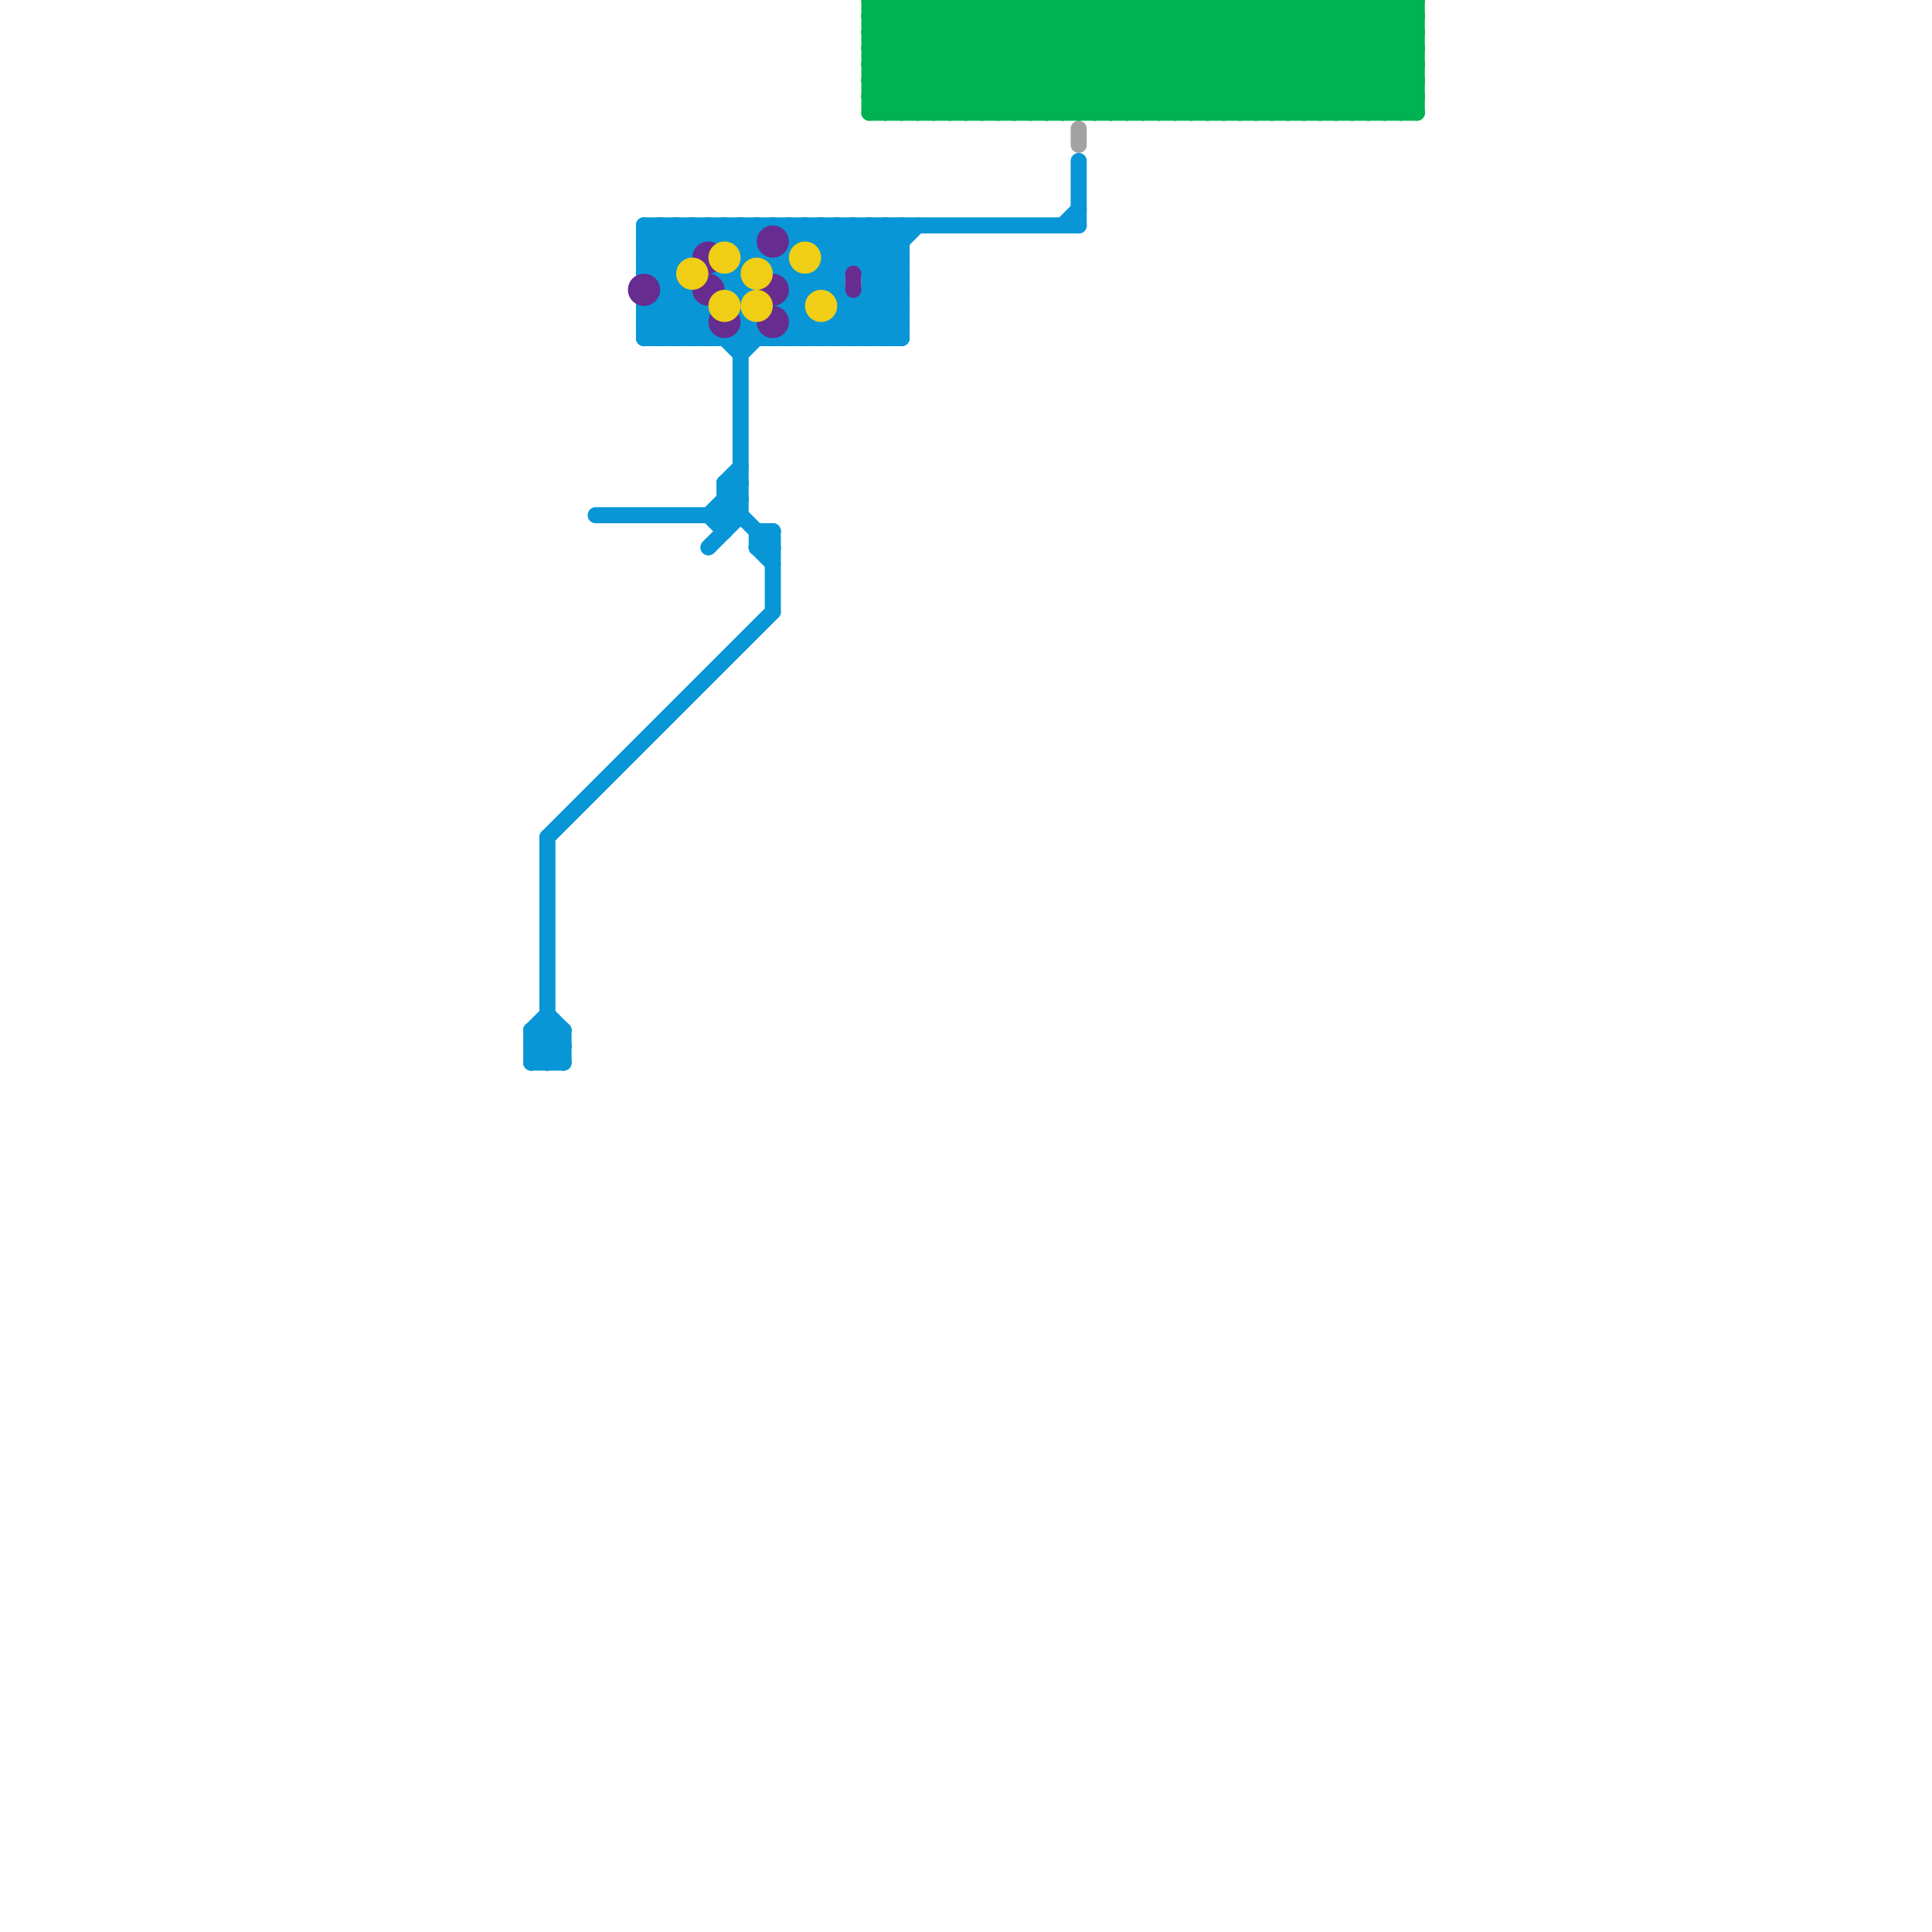 
<svg version="1.1" xmlns="http://www.w3.org/2000/svg" viewBox="0 0 120 120">
<style>line { stroke-width: 1; fill: none; stroke-linecap: round; stroke-linejoin: round; } .c0 { stroke: #0896d7 } .c1 { stroke: #662c90 } .c2 { stroke: #f0ce15 } .c3 { stroke: #a2a2a2 } .c4 { stroke: #00b251 }</style><line class="c0" x1="55" y1="14" x2="55" y2="21"/><line class="c0" x1="50" y1="21" x2="52" y2="19"/><line class="c0" x1="54" y1="16" x2="56" y2="14"/><line class="c0" x1="37" y1="32" x2="46" y2="32"/><line class="c0" x1="51" y1="14" x2="51" y2="18"/><line class="c0" x1="40" y1="21" x2="56" y2="21"/><line class="c0" x1="40" y1="19" x2="44" y2="19"/><line class="c0" x1="49" y1="21" x2="50" y2="20"/><line class="c0" x1="49" y1="19" x2="54" y2="14"/><line class="c0" x1="35" y1="64" x2="35" y2="66"/><line class="c0" x1="40" y1="16" x2="42" y2="14"/><line class="c0" x1="52" y1="21" x2="56" y2="17"/><line class="c0" x1="40" y1="19" x2="42" y2="21"/><line class="c0" x1="44" y1="14" x2="46" y2="16"/><line class="c0" x1="45" y1="30" x2="46" y2="30"/><line class="c0" x1="55" y1="14" x2="56" y2="15"/><line class="c0" x1="48" y1="16" x2="48" y2="17"/><line class="c0" x1="48" y1="16" x2="50" y2="14"/><line class="c0" x1="51" y1="20" x2="51" y2="21"/><line class="c0" x1="46" y1="20" x2="47" y2="20"/><line class="c0" x1="34" y1="52" x2="48" y2="38"/><line class="c0" x1="45" y1="14" x2="52" y2="21"/><line class="c0" x1="41" y1="19" x2="43" y2="21"/><line class="c0" x1="46" y1="19" x2="51" y2="14"/><line class="c0" x1="47" y1="34" x2="48" y2="34"/><line class="c0" x1="48" y1="21" x2="55" y2="14"/><line class="c0" x1="34" y1="52" x2="34" y2="66"/><line class="c0" x1="44" y1="17" x2="46" y2="17"/><line class="c0" x1="49" y1="16" x2="54" y2="21"/><line class="c0" x1="46" y1="17" x2="50" y2="21"/><line class="c0" x1="40" y1="15" x2="47" y2="15"/><line class="c0" x1="49" y1="14" x2="49" y2="21"/><line class="c0" x1="54" y1="21" x2="56" y2="19"/><line class="c0" x1="40" y1="14" x2="67" y2="14"/><line class="c0" x1="55" y1="21" x2="56" y2="20"/><line class="c0" x1="41" y1="18" x2="43" y2="18"/><line class="c0" x1="40" y1="14" x2="40" y2="17"/><line class="c0" x1="51" y1="16" x2="56" y2="16"/><line class="c0" x1="50" y1="14" x2="50" y2="15"/><line class="c0" x1="43" y1="18" x2="43" y2="21"/><line class="c0" x1="40" y1="19" x2="45" y2="14"/><line class="c0" x1="40" y1="16" x2="43" y2="16"/><line class="c0" x1="33" y1="64" x2="34" y2="63"/><line class="c0" x1="49" y1="18" x2="52" y2="18"/><line class="c0" x1="53" y1="19" x2="53" y2="21"/><line class="c0" x1="34" y1="66" x2="35" y2="65"/><line class="c0" x1="40" y1="20" x2="44" y2="20"/><line class="c0" x1="45" y1="17" x2="46" y2="18"/><line class="c0" x1="42" y1="21" x2="47" y2="16"/><line class="c0" x1="49" y1="15" x2="56" y2="15"/><line class="c0" x1="41" y1="21" x2="43" y2="19"/><line class="c0" x1="44" y1="34" x2="46" y2="32"/><line class="c0" x1="52" y1="20" x2="53" y2="21"/><line class="c0" x1="44" y1="14" x2="44" y2="15"/><line class="c0" x1="54" y1="19" x2="56" y2="21"/><line class="c0" x1="44" y1="32" x2="46" y2="30"/><line class="c0" x1="47" y1="14" x2="47" y2="16"/><line class="c0" x1="45" y1="18" x2="47" y2="18"/><line class="c0" x1="49" y1="14" x2="52" y2="17"/><line class="c0" x1="54" y1="18" x2="56" y2="18"/><line class="c0" x1="34" y1="64" x2="35" y2="65"/><line class="c0" x1="45" y1="30" x2="45" y2="33"/><line class="c0" x1="41" y1="17" x2="44" y2="14"/><line class="c0" x1="44" y1="32" x2="45" y2="33"/><line class="c0" x1="45" y1="31" x2="48" y2="34"/><line class="c0" x1="33" y1="65" x2="34" y2="64"/><line class="c0" x1="40" y1="16" x2="46" y2="22"/><line class="c0" x1="41" y1="14" x2="48" y2="21"/><line class="c0" x1="67" y1="10" x2="67" y2="14"/><line class="c0" x1="48" y1="14" x2="49" y2="15"/><line class="c0" x1="33" y1="65" x2="35" y2="65"/><line class="c0" x1="54" y1="18" x2="56" y2="20"/><line class="c0" x1="53" y1="14" x2="56" y2="17"/><line class="c0" x1="33" y1="65" x2="34" y2="66"/><line class="c0" x1="66" y1="14" x2="67" y2="13"/><line class="c0" x1="54" y1="17" x2="57" y2="14"/><line class="c0" x1="33" y1="66" x2="35" y2="64"/><line class="c0" x1="50" y1="17" x2="50" y2="21"/><line class="c0" x1="33" y1="64" x2="35" y2="64"/><line class="c0" x1="52" y1="14" x2="52" y2="21"/><line class="c0" x1="45" y1="15" x2="46" y2="14"/><line class="c0" x1="51" y1="21" x2="56" y2="16"/><line class="c0" x1="47" y1="33" x2="48" y2="33"/><line class="c0" x1="46" y1="14" x2="50" y2="18"/><line class="c0" x1="51" y1="17" x2="55" y2="21"/><line class="c0" x1="44" y1="19" x2="44" y2="21"/><line class="c0" x1="33" y1="64" x2="33" y2="66"/><line class="c0" x1="40" y1="17" x2="43" y2="14"/><line class="c0" x1="47" y1="33" x2="47" y2="34"/><line class="c0" x1="54" y1="17" x2="56" y2="17"/><line class="c0" x1="45" y1="31" x2="46" y2="31"/><line class="c0" x1="48" y1="19" x2="50" y2="19"/><line class="c0" x1="33" y1="66" x2="35" y2="66"/><line class="c0" x1="46" y1="14" x2="46" y2="32"/><line class="c0" x1="40" y1="15" x2="41" y2="14"/><line class="c0" x1="33" y1="64" x2="35" y2="66"/><line class="c0" x1="45" y1="17" x2="45" y2="18"/><line class="c0" x1="45" y1="30" x2="46" y2="29"/><line class="c0" x1="50" y1="14" x2="52" y2="16"/><line class="c0" x1="45" y1="32" x2="46" y2="31"/><line class="c0" x1="53" y1="14" x2="53" y2="16"/><line class="c0" x1="43" y1="21" x2="44" y2="20"/><line class="c0" x1="51" y1="15" x2="52" y2="14"/><line class="c0" x1="45" y1="14" x2="45" y2="15"/><line class="c0" x1="40" y1="17" x2="42" y2="17"/><line class="c0" x1="42" y1="14" x2="43" y2="15"/><line class="c0" x1="49" y1="20" x2="56" y2="20"/><line class="c0" x1="54" y1="14" x2="54" y2="21"/><line class="c0" x1="41" y1="14" x2="41" y2="21"/><line class="c0" x1="40" y1="19" x2="40" y2="21"/><line class="c0" x1="48" y1="33" x2="48" y2="38"/><line class="c0" x1="47" y1="34" x2="48" y2="33"/><line class="c0" x1="45" y1="30" x2="46" y2="31"/><line class="c0" x1="46" y1="22" x2="47" y2="21"/><line class="c0" x1="46" y1="16" x2="49" y2="16"/><line class="c0" x1="47" y1="20" x2="47" y2="21"/><line class="c0" x1="56" y1="14" x2="56" y2="21"/><line class="c0" x1="48" y1="17" x2="52" y2="17"/><line class="c0" x1="46" y1="20" x2="47" y2="21"/><line class="c0" x1="49" y1="19" x2="51" y2="21"/><line class="c0" x1="40" y1="20" x2="42" y2="18"/><line class="c0" x1="42" y1="14" x2="42" y2="21"/><line class="c0" x1="53" y1="21" x2="56" y2="18"/><line class="c0" x1="47" y1="34" x2="48" y2="35"/><line class="c0" x1="46" y1="21" x2="53" y2="14"/><line class="c0" x1="45" y1="21" x2="46" y2="20"/><line class="c0" x1="52" y1="14" x2="56" y2="18"/><line class="c0" x1="34" y1="63" x2="35" y2="64"/><line class="c0" x1="51" y1="14" x2="56" y2="19"/><line class="c0" x1="40" y1="14" x2="42" y2="16"/><line class="c0" x1="52" y1="19" x2="56" y2="19"/><line class="c0" x1="54" y1="14" x2="56" y2="16"/><line class="c0" x1="45" y1="17" x2="48" y2="14"/><line class="c0" x1="40" y1="15" x2="44" y2="19"/><line class="c0" x1="40" y1="17" x2="44" y2="21"/><line class="c0" x1="40" y1="21" x2="44" y2="17"/><line class="c0" x1="46" y1="15" x2="47" y2="14"/><line class="c0" x1="40" y1="20" x2="41" y2="21"/><line class="c0" x1="43" y1="14" x2="43" y2="16"/><line class="c0" x1="43" y1="14" x2="44" y2="15"/><line class="c1" x1="53" y1="17" x2="53" y2="18"/><circle cx="48" cy="15" r="1" fill="#662c90" /><circle cx="44" cy="16" r="1" fill="#662c90" /><circle cx="48" cy="20" r="1" fill="#662c90" /><circle cx="45" cy="20" r="1" fill="#662c90" /><circle cx="44" cy="18" r="1" fill="#662c90" /><circle cx="40" cy="18" r="1" fill="#662c90" /><circle cx="48" cy="18" r="1" fill="#662c90" /><circle cx="47" cy="19" r="1" fill="#f0ce15" /><circle cx="51" cy="19" r="1" fill="#f0ce15" /><circle cx="47" cy="17" r="1" fill="#f0ce15" /><circle cx="50" cy="16" r="1" fill="#f0ce15" /><circle cx="45" cy="16" r="1" fill="#f0ce15" /><circle cx="43" cy="17" r="1" fill="#f0ce15" /><circle cx="45" cy="19" r="1" fill="#f0ce15" /><line class="c3" x1="67" y1="8" x2="67" y2="9"/><line class="c4" x1="58" y1="0" x2="65" y2="7"/><line class="c4" x1="74" y1="7" x2="81" y2="0"/><line class="c4" x1="82" y1="0" x2="88" y2="6"/><line class="c4" x1="72" y1="0" x2="72" y2="7"/><line class="c4" x1="58" y1="7" x2="65" y2="0"/><line class="c4" x1="74" y1="0" x2="81" y2="7"/><line class="c4" x1="62" y1="0" x2="62" y2="7"/><line class="c4" x1="76" y1="7" x2="83" y2="0"/><line class="c4" x1="56" y1="0" x2="56" y2="7"/><line class="c4" x1="83" y1="7" x2="88" y2="2"/><line class="c4" x1="60" y1="7" x2="67" y2="0"/><line class="c4" x1="60" y1="0" x2="67" y2="7"/><line class="c4" x1="59" y1="7" x2="66" y2="0"/><line class="c4" x1="79" y1="0" x2="79" y2="7"/><line class="c4" x1="69" y1="0" x2="76" y2="7"/><line class="c4" x1="88" y1="0" x2="88" y2="7"/><line class="c4" x1="78" y1="0" x2="85" y2="7"/><line class="c4" x1="54" y1="5" x2="56" y2="7"/><line class="c4" x1="63" y1="0" x2="63" y2="7"/><line class="c4" x1="61" y1="7" x2="68" y2="0"/><line class="c4" x1="81" y1="0" x2="81" y2="7"/><line class="c4" x1="87" y1="0" x2="88" y2="1"/><line class="c4" x1="54" y1="5" x2="88" y2="5"/><line class="c4" x1="54" y1="7" x2="88" y2="7"/><line class="c4" x1="86" y1="0" x2="88" y2="2"/><line class="c4" x1="65" y1="0" x2="65" y2="7"/><line class="c4" x1="61" y1="0" x2="68" y2="7"/><line class="c4" x1="84" y1="7" x2="88" y2="3"/><line class="c4" x1="78" y1="7" x2="85" y2="0"/><line class="c4" x1="76" y1="0" x2="76" y2="7"/><line class="c4" x1="65" y1="7" x2="72" y2="0"/><line class="c4" x1="62" y1="7" x2="69" y2="0"/><line class="c4" x1="66" y1="0" x2="66" y2="7"/><line class="c4" x1="80" y1="7" x2="87" y2="0"/><line class="c4" x1="56" y1="0" x2="63" y2="7"/><line class="c4" x1="75" y1="0" x2="75" y2="7"/><line class="c4" x1="64" y1="7" x2="71" y2="0"/><line class="c4" x1="71" y1="0" x2="78" y2="7"/><line class="c4" x1="73" y1="7" x2="80" y2="0"/><line class="c4" x1="54" y1="3" x2="57" y2="0"/><line class="c4" x1="63" y1="7" x2="70" y2="0"/><line class="c4" x1="79" y1="0" x2="86" y2="7"/><line class="c4" x1="73" y1="0" x2="80" y2="7"/><line class="c4" x1="56" y1="7" x2="63" y2="0"/><line class="c4" x1="63" y1="0" x2="70" y2="7"/><line class="c4" x1="59" y1="0" x2="66" y2="7"/><line class="c4" x1="65" y1="0" x2="72" y2="7"/><line class="c4" x1="64" y1="0" x2="64" y2="7"/><line class="c4" x1="78" y1="0" x2="78" y2="7"/><line class="c4" x1="77" y1="7" x2="84" y2="0"/><line class="c4" x1="87" y1="7" x2="88" y2="6"/><line class="c4" x1="54" y1="6" x2="60" y2="0"/><line class="c4" x1="80" y1="0" x2="80" y2="7"/><line class="c4" x1="85" y1="7" x2="88" y2="4"/><line class="c4" x1="77" y1="0" x2="84" y2="7"/><line class="c4" x1="82" y1="7" x2="88" y2="1"/><line class="c4" x1="69" y1="7" x2="76" y2="0"/><line class="c4" x1="72" y1="0" x2="79" y2="7"/><line class="c4" x1="54" y1="7" x2="61" y2="0"/><line class="c4" x1="55" y1="7" x2="62" y2="0"/><line class="c4" x1="62" y1="0" x2="69" y2="7"/><line class="c4" x1="54" y1="0" x2="61" y2="7"/><line class="c4" x1="86" y1="7" x2="88" y2="5"/><line class="c4" x1="79" y1="7" x2="86" y2="0"/><line class="c4" x1="74" y1="0" x2="74" y2="7"/><line class="c4" x1="64" y1="0" x2="71" y2="7"/><line class="c4" x1="68" y1="0" x2="68" y2="7"/><line class="c4" x1="83" y1="0" x2="83" y2="7"/><line class="c4" x1="55" y1="0" x2="55" y2="7"/><line class="c4" x1="67" y1="0" x2="67" y2="7"/><line class="c4" x1="81" y1="7" x2="88" y2="0"/><line class="c4" x1="54" y1="0" x2="88" y2="0"/><line class="c4" x1="54" y1="0" x2="54" y2="7"/><line class="c4" x1="54" y1="1" x2="55" y2="0"/><line class="c4" x1="71" y1="7" x2="78" y2="0"/><line class="c4" x1="60" y1="0" x2="60" y2="7"/><line class="c4" x1="81" y1="0" x2="88" y2="7"/><line class="c4" x1="69" y1="0" x2="69" y2="7"/><line class="c4" x1="67" y1="7" x2="74" y2="0"/><line class="c4" x1="59" y1="0" x2="59" y2="7"/><line class="c4" x1="54" y1="2" x2="88" y2="2"/><line class="c4" x1="54" y1="4" x2="88" y2="4"/><line class="c4" x1="57" y1="7" x2="64" y2="0"/><line class="c4" x1="54" y1="4" x2="58" y2="0"/><line class="c4" x1="54" y1="1" x2="60" y2="7"/><line class="c4" x1="66" y1="7" x2="73" y2="0"/><line class="c4" x1="76" y1="0" x2="83" y2="7"/><line class="c4" x1="54" y1="6" x2="88" y2="6"/><line class="c4" x1="54" y1="2" x2="56" y2="0"/><line class="c4" x1="66" y1="0" x2="73" y2="7"/><line class="c4" x1="68" y1="7" x2="75" y2="0"/><line class="c4" x1="75" y1="0" x2="82" y2="7"/><line class="c4" x1="57" y1="0" x2="57" y2="7"/><line class="c4" x1="68" y1="0" x2="75" y2="7"/><line class="c4" x1="87" y1="0" x2="87" y2="7"/><line class="c4" x1="55" y1="0" x2="62" y2="7"/><line class="c4" x1="54" y1="1" x2="88" y2="1"/><line class="c4" x1="71" y1="0" x2="71" y2="7"/><line class="c4" x1="67" y1="0" x2="74" y2="7"/><line class="c4" x1="54" y1="3" x2="88" y2="3"/><line class="c4" x1="58" y1="0" x2="58" y2="7"/><line class="c4" x1="75" y1="7" x2="82" y2="0"/><line class="c4" x1="54" y1="2" x2="59" y2="7"/><line class="c4" x1="73" y1="0" x2="73" y2="7"/><line class="c4" x1="82" y1="0" x2="82" y2="7"/><line class="c4" x1="54" y1="3" x2="58" y2="7"/><line class="c4" x1="72" y1="7" x2="79" y2="0"/><line class="c4" x1="85" y1="0" x2="88" y2="3"/><line class="c4" x1="54" y1="5" x2="59" y2="0"/><line class="c4" x1="70" y1="7" x2="77" y2="0"/><line class="c4" x1="85" y1="0" x2="85" y2="7"/><line class="c4" x1="54" y1="6" x2="55" y2="7"/><line class="c4" x1="80" y1="0" x2="87" y2="7"/><line class="c4" x1="84" y1="0" x2="84" y2="7"/><line class="c4" x1="70" y1="0" x2="77" y2="7"/><line class="c4" x1="83" y1="0" x2="88" y2="5"/><line class="c4" x1="57" y1="0" x2="64" y2="7"/><line class="c4" x1="77" y1="0" x2="77" y2="7"/><line class="c4" x1="86" y1="0" x2="86" y2="7"/><line class="c4" x1="84" y1="0" x2="88" y2="4"/><line class="c4" x1="61" y1="0" x2="61" y2="7"/><line class="c4" x1="54" y1="4" x2="57" y2="7"/><line class="c4" x1="70" y1="0" x2="70" y2="7"/>


</svg>


